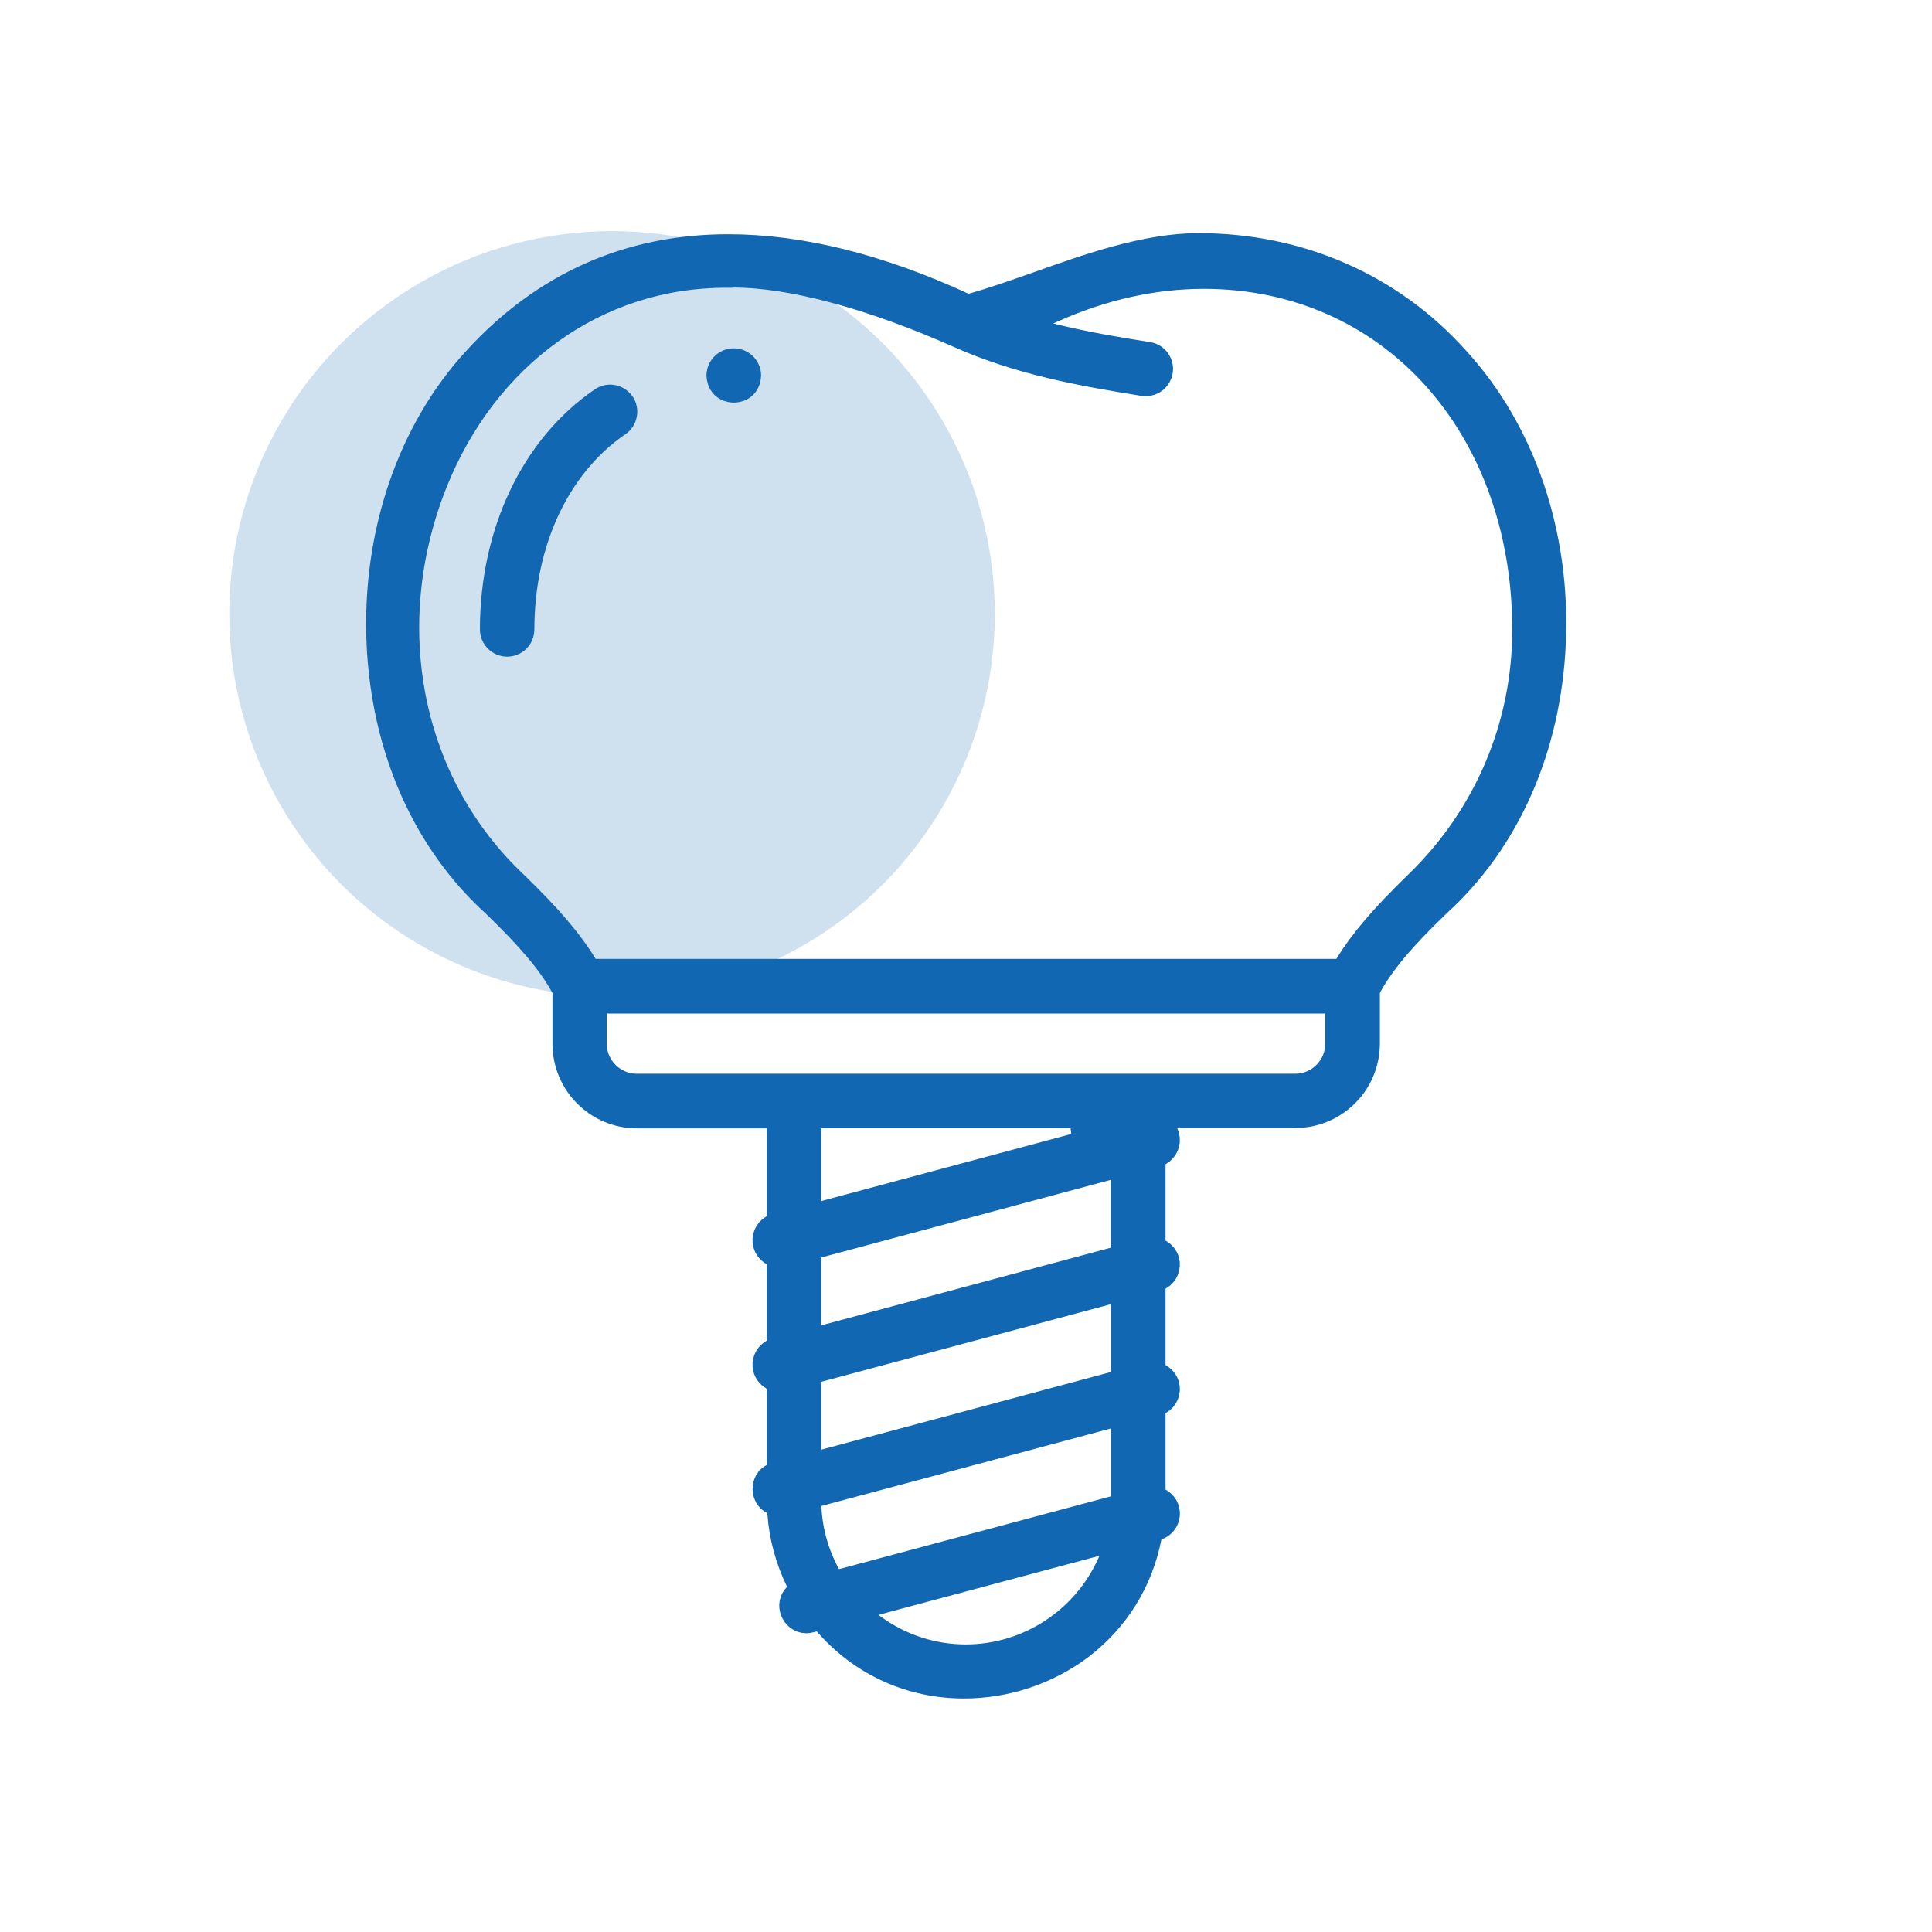 <?xml version="1.0" encoding="utf-8"?>
<!-- Generator: Adobe Illustrator 27.4.0, SVG Export Plug-In . SVG Version: 6.00 Build 0)  -->
<svg version="1.1" xmlns="http://www.w3.org/2000/svg" xmlns:xlink="http://www.w3.org/1999/xlink" x="0px" y="0px"
	 viewBox="0 0 106 106" style="enable-background:new 0 0 106 106;" xml:space="preserve">
<style type="text/css">
	.st0{fill:#1167B1;stroke:#1167B1;stroke-width:1.417;stroke-miterlimit:10;}
	.st1{opacity:0.2;fill:#1167B1;}
	.st2{fill:none;stroke:#1167B1;stroke-width:3.402;stroke-miterlimit:10;}
	.st3{fill:#1167B1;stroke:#1167B1;stroke-width:0.567;stroke-miterlimit:10;}
	.st4{fill:none;stroke:#1167B1;stroke-width:2.835;stroke-linecap:round;stroke-miterlimit:10;}
	.st5{fill:none;stroke:#1167B1;stroke-width:1.417;stroke-miterlimit:10;}
	.st6{fill:none;stroke:#1167B1;stroke-width:2.835;stroke-miterlimit:10;}
	.st7{fill:none;stroke:#1167B1;stroke-width:2.001;stroke-linecap:round;stroke-miterlimit:10;}
	.st8{fill:#1167B1;}
	.st9{display:none;}
	.st10{display:inline;fill:none;stroke:#000000;stroke-width:0.283;stroke-miterlimit:10;}
</style>
<g id="Layer_1">
	<circle class="st1" cx="33.58" cy="33.68" r="21"/>
	<g>
		<path class="st0" d="M27.83,35.32c-0.43,0-0.79-0.35-0.79-0.79c0-5.31,2.24-10.02,5.99-12.58c0.13-0.09,0.28-0.14,0.44-0.14
			c0.26,0,0.5,0.13,0.65,0.34c0.12,0.17,0.16,0.38,0.12,0.59c-0.04,0.21-0.16,0.39-0.33,0.5c-3.32,2.27-5.3,6.48-5.3,11.28
			C28.61,34.97,28.26,35.32,27.83,35.32z"/>
		<path class="st0" d="M52.89,92.48c-2.92,0-5.59-1.21-7.51-3.4l-0.32-0.37l-0.61,0.16c-0.07,0.02-0.15,0.03-0.22,0.03
			c-0.36,0-0.6-0.26-0.7-0.49c-0.06-0.14-0.17-0.5,0.14-0.83l0.36-0.39l-0.23-0.48c-0.56-1.16-0.9-2.41-0.99-3.7l-0.03-0.44
			l-0.39-0.2c-0.36-0.19-0.39-0.56-0.39-0.67c0-0.11,0.02-0.49,0.37-0.68l0.41-0.22v-5.01l-0.39-0.23
			c-0.18-0.11-0.31-0.27-0.37-0.48c-0.09-0.34,0.06-0.71,0.37-0.89l0.39-0.23v-5l-0.39-0.23c-0.18-0.11-0.31-0.27-0.37-0.48
			c-0.09-0.34,0.06-0.71,0.37-0.89l0.39-0.23V61.2h-7.83c-2.17,0-3.93-1.76-3.93-3.93V54.3l-0.1-0.18
			c-0.69-1.27-1.82-2.61-3.75-4.48l-0.02-0.02c-3.83-3.47-6.07-8.56-6.33-14.33c-0.26-5.97,1.67-11.65,5.31-15.59
			c3.73-4.07,8.38-6.14,13.82-6.14c3.94,0,8.27,1.07,12.87,3.19l0.26,0.12l0.28-0.08c1.12-0.31,2.33-0.74,3.61-1.19
			c2.78-0.99,5.93-2.1,8.78-2.1c5.54,0,10.56,2.2,14.14,6.19c3.64,3.95,5.58,9.63,5.31,15.59c-0.26,5.77-2.5,10.86-6.33,14.33
			l-0.02,0.02c-1.94,1.87-3.06,3.21-3.75,4.48l-0.1,0.18v2.96c0,2.17-1.76,3.93-3.93,3.93h-7.54l0.44,1.08
			c0.01,0.03,0.02,0.06,0.03,0.09c0.09,0.34-0.06,0.71-0.37,0.89l-0.39,0.23v5l0.39,0.23c0.18,0.11,0.31,0.27,0.37,0.48
			c0.09,0.34-0.06,0.71-0.37,0.89l-0.39,0.23v5l0.39,0.23c0.18,0.11,0.31,0.27,0.37,0.48c0.09,0.34-0.06,0.71-0.37,0.89l-0.39,0.23
			v5l0.39,0.23c0.18,0.11,0.31,0.27,0.37,0.48c0.1,0.39-0.1,0.79-0.48,0.94l-0.41,0.15l-0.09,0.43c-0.49,2.43-1.78,4.49-3.72,5.98
			C57.47,91.72,55.2,92.48,52.89,92.48z M46.58,88.3l1.33,0.97c1.49,1.08,3.24,1.66,5.08,1.66c3.41,0,6.51-2.02,7.91-5.13l0.67-1.51
			L46.58,88.3z M44.33,82.09l0.03,0.64c0.07,1.29,0.41,2.51,1.02,3.64l0.3,0.55l15.98-4.28v-5.19L44.33,82.09z M44.35,75.27v5.19
			l17.31-4.64v-5.19L44.35,75.27z M44.35,68.45v5.19L61.65,69v-5.19L44.35,68.45z M44.35,66.82l15.21-4.08l-0.2-1.55H44.35V66.82z
			 M32.58,57.26c0,1.3,1.06,2.36,2.36,2.36h36.12c1.3,0,2.36-1.06,2.36-2.36V54.9H32.58V57.26z M39.81,15.08
			c-7.07,0-13.19,4.39-15.99,11.45c-3.12,7.88-1.38,16.51,4.44,21.98c1.84,1.78,3.01,3.15,3.79,4.43l0.23,0.38h41.44l0.23-0.38
			c0.78-1.28,1.95-2.65,3.8-4.44c3.82-3.7,5.93-8.66,5.93-13.98c-0.03-11.23-7.44-19.38-17.63-19.38c-2.78,0-5.59,0.63-8.35,1.87
			l-2.08,0.94l2.22,0.54c1.74,0.43,3.57,0.73,5.15,0.98c0.43,0.07,0.72,0.47,0.65,0.9c-0.06,0.38-0.39,0.66-0.78,0.66
			c-0.04,0-0.08,0-0.13-0.01c-3.44-0.55-6.79-1.16-10.06-2.61c-4.83-2.15-9.24-3.34-12.41-3.34C40.12,15.09,39.96,15.08,39.81,15.08
			z"/>
		<path class="st0" d="M40.26,21.38c-0.13,0-0.75-0.04-0.79-0.79c0.01-0.43,0.36-0.77,0.79-0.77c0.43,0,0.78,0.35,0.79,0.77
			C41.01,21.34,40.39,21.38,40.26,21.38z"/>
	</g>
</g>
<g id="Layer_2" class="st9">
	<rect x="12.59" y="12.59" class="st10" width="80.82" height="80.82"/>
</g>
</svg>

